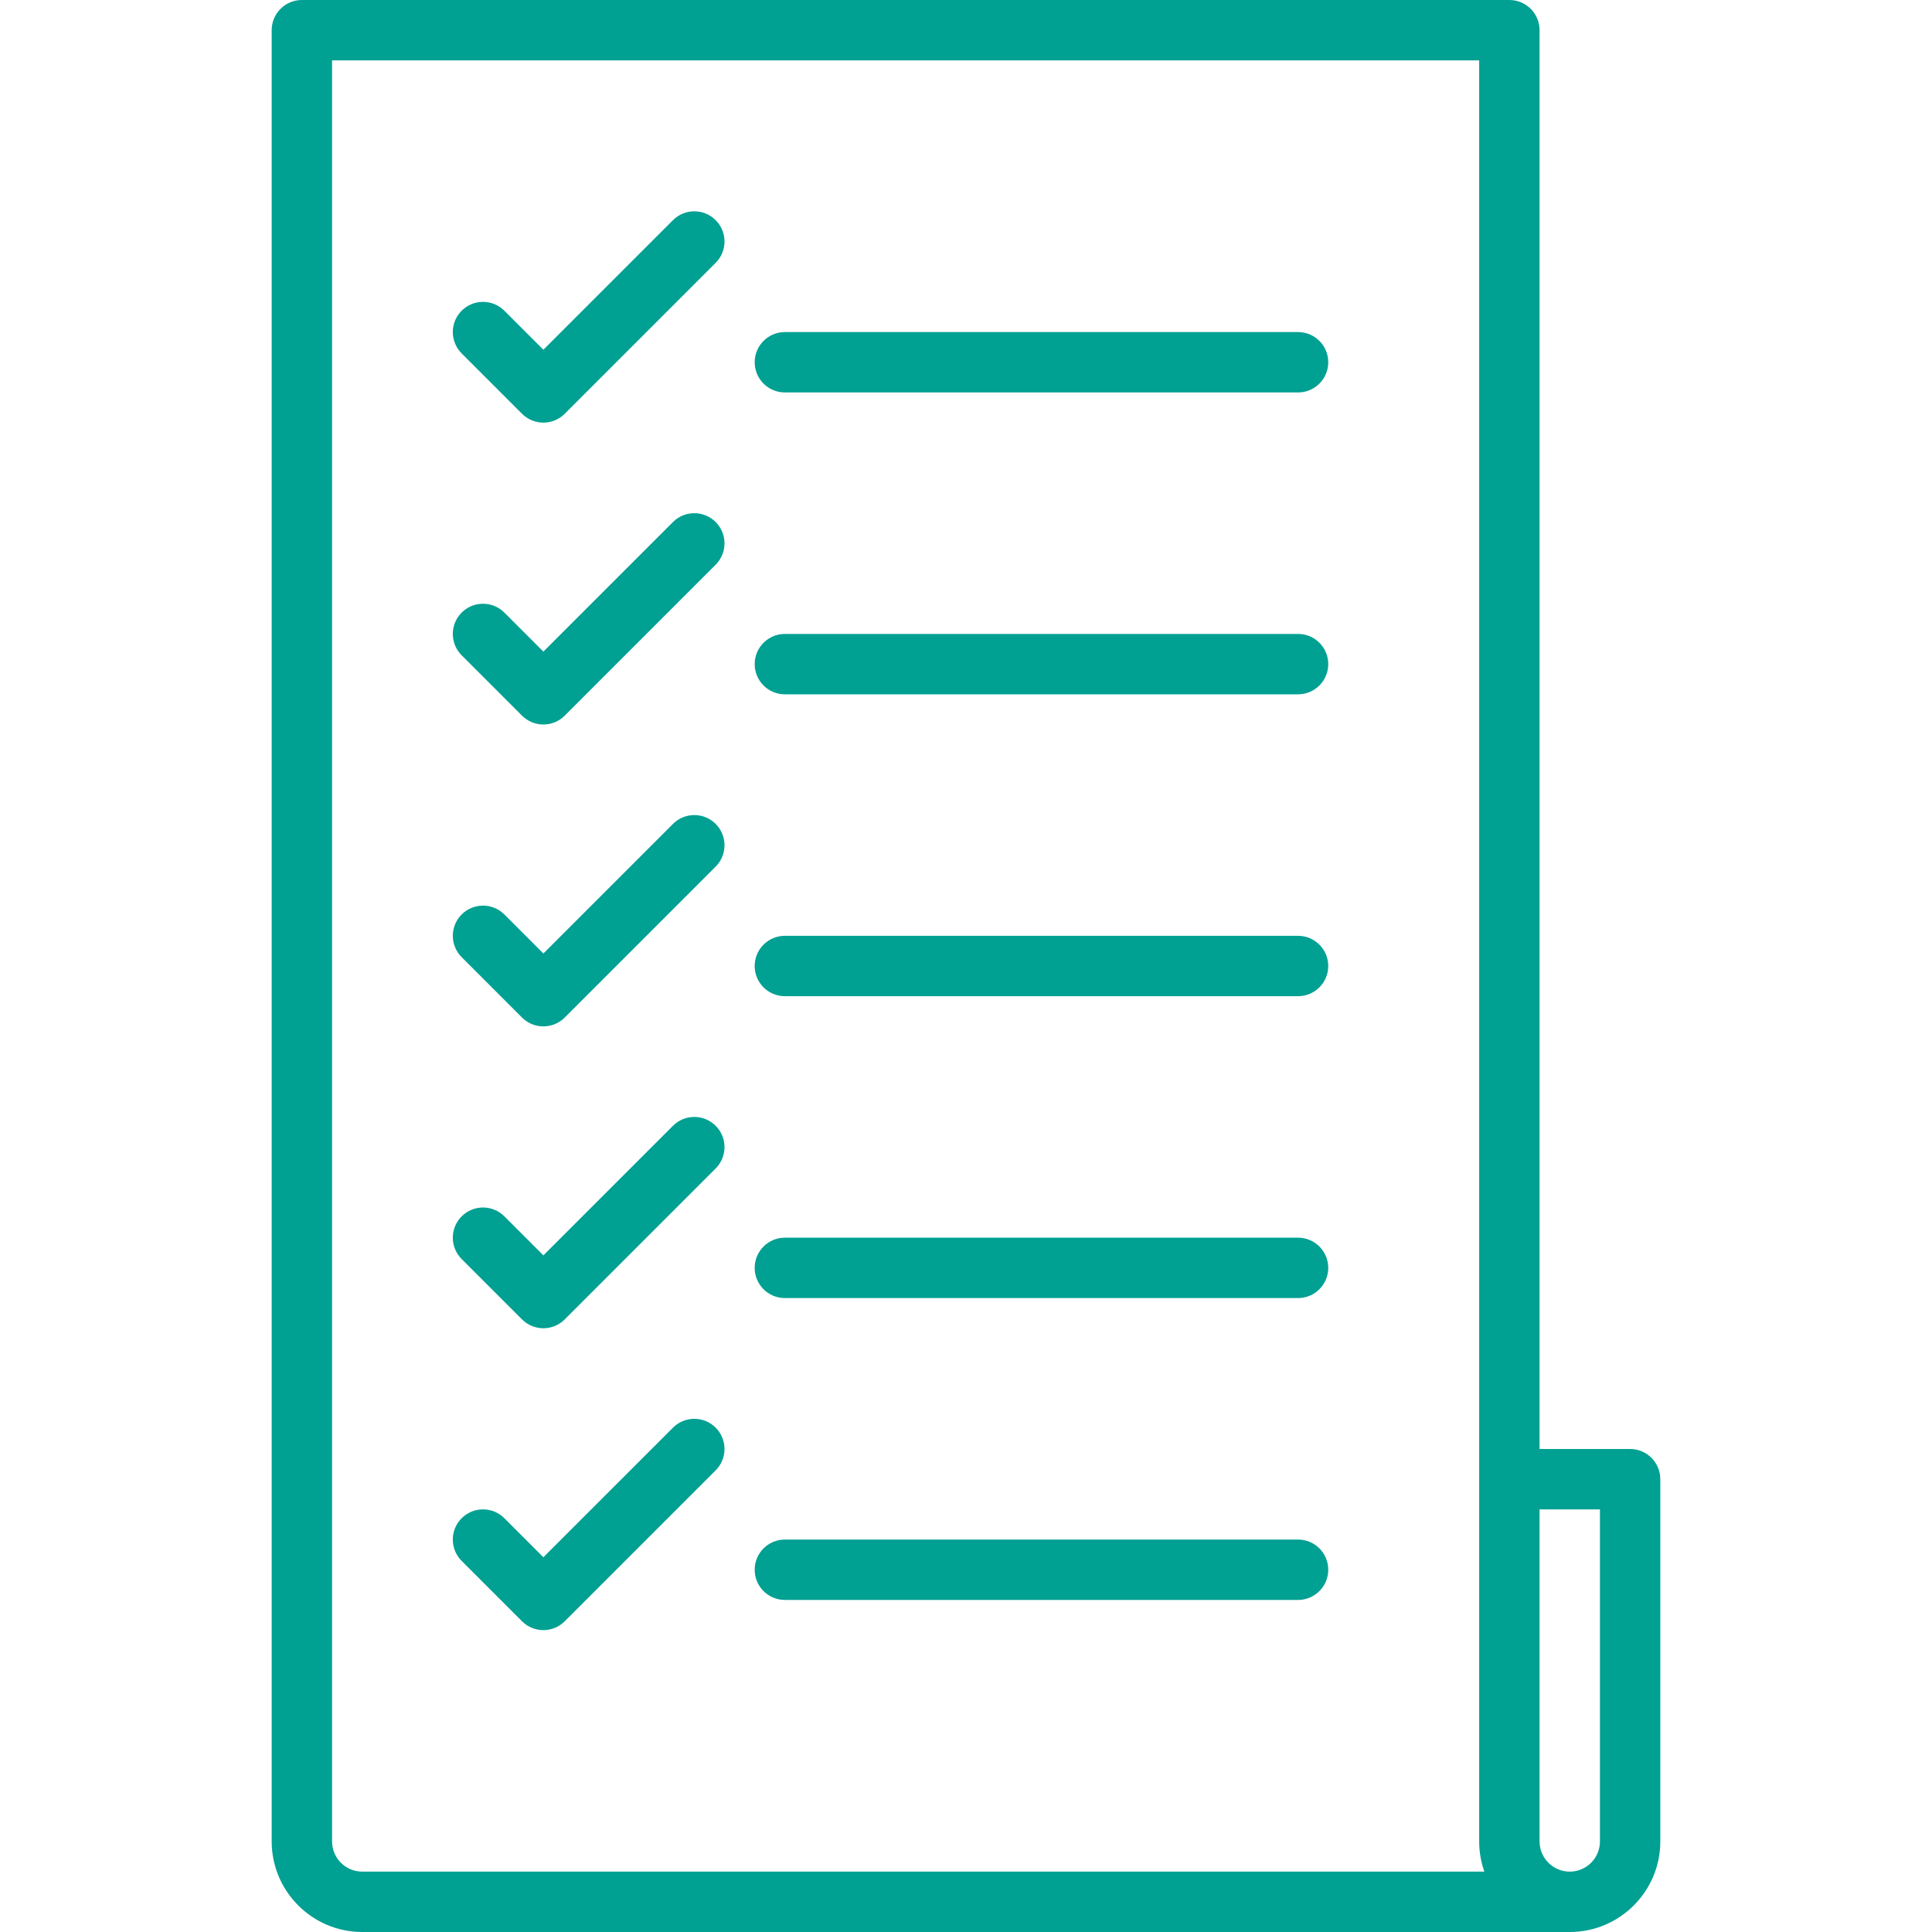 <svg xmlns="http://www.w3.org/2000/svg" viewBox="0 0 489.999 489.999" fill="#00A092" width="32" height="32">
  <path d="M413.437,367.5h-22.968V7.656c0-4.228-3.428-7.656-7.656-7.656H76.562c-4.228,0-7.656,3.428-7.656,7.656V467.03 c0,12.665,10.304,22.969,22.968,22.969h306.25c12.664,0,22.968-10.304,22.968-22.969v-91.875 C421.093,370.928,417.665,367.5,413.437,367.5z M91.874,474.687L91.874,474.687c-4.222,0-7.656-3.435-7.656-7.656V15.313h290.937 v451.718c0,2.683,0.463,5.261,1.312,7.656H91.874z M405.781,467.031c0,4.222-3.434,7.656-7.656,7.656 c-4.221,0-7.656-3.435-7.656-7.656v-84.219h15.312V467.031z"/>
  <path d="M329.219,84.219H199.062c-4.228,0-7.656,3.428-7.656,7.656c0,4.228,3.428,7.656,7.656,7.656h130.156 c4.228,0,7.656-3.428,7.656-7.656C336.875,87.647,333.447,84.219,329.219,84.219z"/>
  <path d="M329.219,160.781H199.062c-4.228,0-7.656,3.428-7.656,7.656c0,4.228,3.428,7.656,7.656,7.656h130.156 c4.228,0,7.656-3.428,7.656-7.656S333.447,160.781,329.219,160.781z"/>
  <path d="M170.681,55.836l-32.869,32.867l-9.897-9.898c-2.99-2.989-7.838-2.991-10.828,0c-2.991,2.99-2.991,7.837-0.001,10.828 l15.312,15.312c1.436,1.436,3.384,2.243,5.414,2.243c2.03,0,3.978-0.807,5.413-2.243l38.282-38.281 c2.991-2.99,2.991-7.838,0.001-10.828C178.518,52.847,173.669,52.846,170.681,55.836z"/>
  <path d="M170.681,132.399l-32.869,32.867l-9.897-9.899c-2.99-2.989-7.838-2.991-10.828,0c-2.991,2.99-2.991,7.837-0.001,10.828 l15.312,15.312c1.436,1.436,3.384,2.243,5.414,2.243c2.03,0,3.978-0.807,5.413-2.243l38.282-38.281 c2.991-2.99,2.991-7.838,0.001-10.828C178.518,129.41,173.669,129.409,170.681,132.399z"/>
  <path d="M329.219,237.344H199.062c-4.228,0-7.656,3.428-7.656,7.656s3.428,7.656,7.656,7.656h130.156 c4.228,0,7.656-3.428,7.656-7.656S333.447,237.344,329.219,237.344z"/>
  <path d="M329.219,313.906H199.062c-4.228,0-7.656,3.428-7.656,7.656c0,4.228,3.428,7.656,7.656,7.656h130.156 c4.228,0,7.656-3.428,7.656-7.656C336.875,317.334,333.447,313.906,329.219,313.906z"/>
  <path d="M170.681,208.961l-32.869,32.868l-9.897-9.899c-2.99-2.989-7.838-2.991-10.828,0c-2.991,2.99-2.991,7.837-0.001,10.828 l15.312,15.313c1.436,1.436,3.384,2.243,5.414,2.243c2.03,0,3.978-0.807,5.413-2.243l38.282-38.281 c2.991-2.99,2.991-7.838,0.001-10.828S173.669,205.971,170.681,208.961z"/>
  <path d="M170.681,285.524l-32.869,32.867l-9.897-9.898c-2.99-2.989-7.838-2.99-10.828,0c-2.991,2.99-2.991,7.837-0.001,10.827 l15.312,15.312c1.436,1.436,3.384,2.243,5.414,2.243c2.03,0,3.978-0.807,5.413-2.243l38.282-38.281 c2.991-2.99,2.991-7.838,0.001-10.827C178.518,282.534,173.669,282.533,170.681,285.524z"/>
  <path d="M329.219,390.468H199.062c-4.228,0-7.656,3.428-7.656,7.656c0,4.228,3.428,7.656,7.656,7.656h130.156 c4.228,0,7.656-3.428,7.656-7.656C336.875,393.896,333.447,390.468,329.219,390.468z"/>
  <path d="M170.681,362.086l-32.869,32.867l-9.897-9.899c-2.99-2.989-7.838-2.99-10.828,0c-2.991,2.99-2.991,7.837-0.001,10.828 l15.312,15.312c1.436,1.436,3.384,2.243,5.414,2.243c2.03,0,3.978-0.807,5.413-2.243l38.282-38.281 c2.991-2.99,2.991-7.838,0.001-10.828C178.518,359.097,173.669,359.096,170.681,362.086z"/>
</svg>